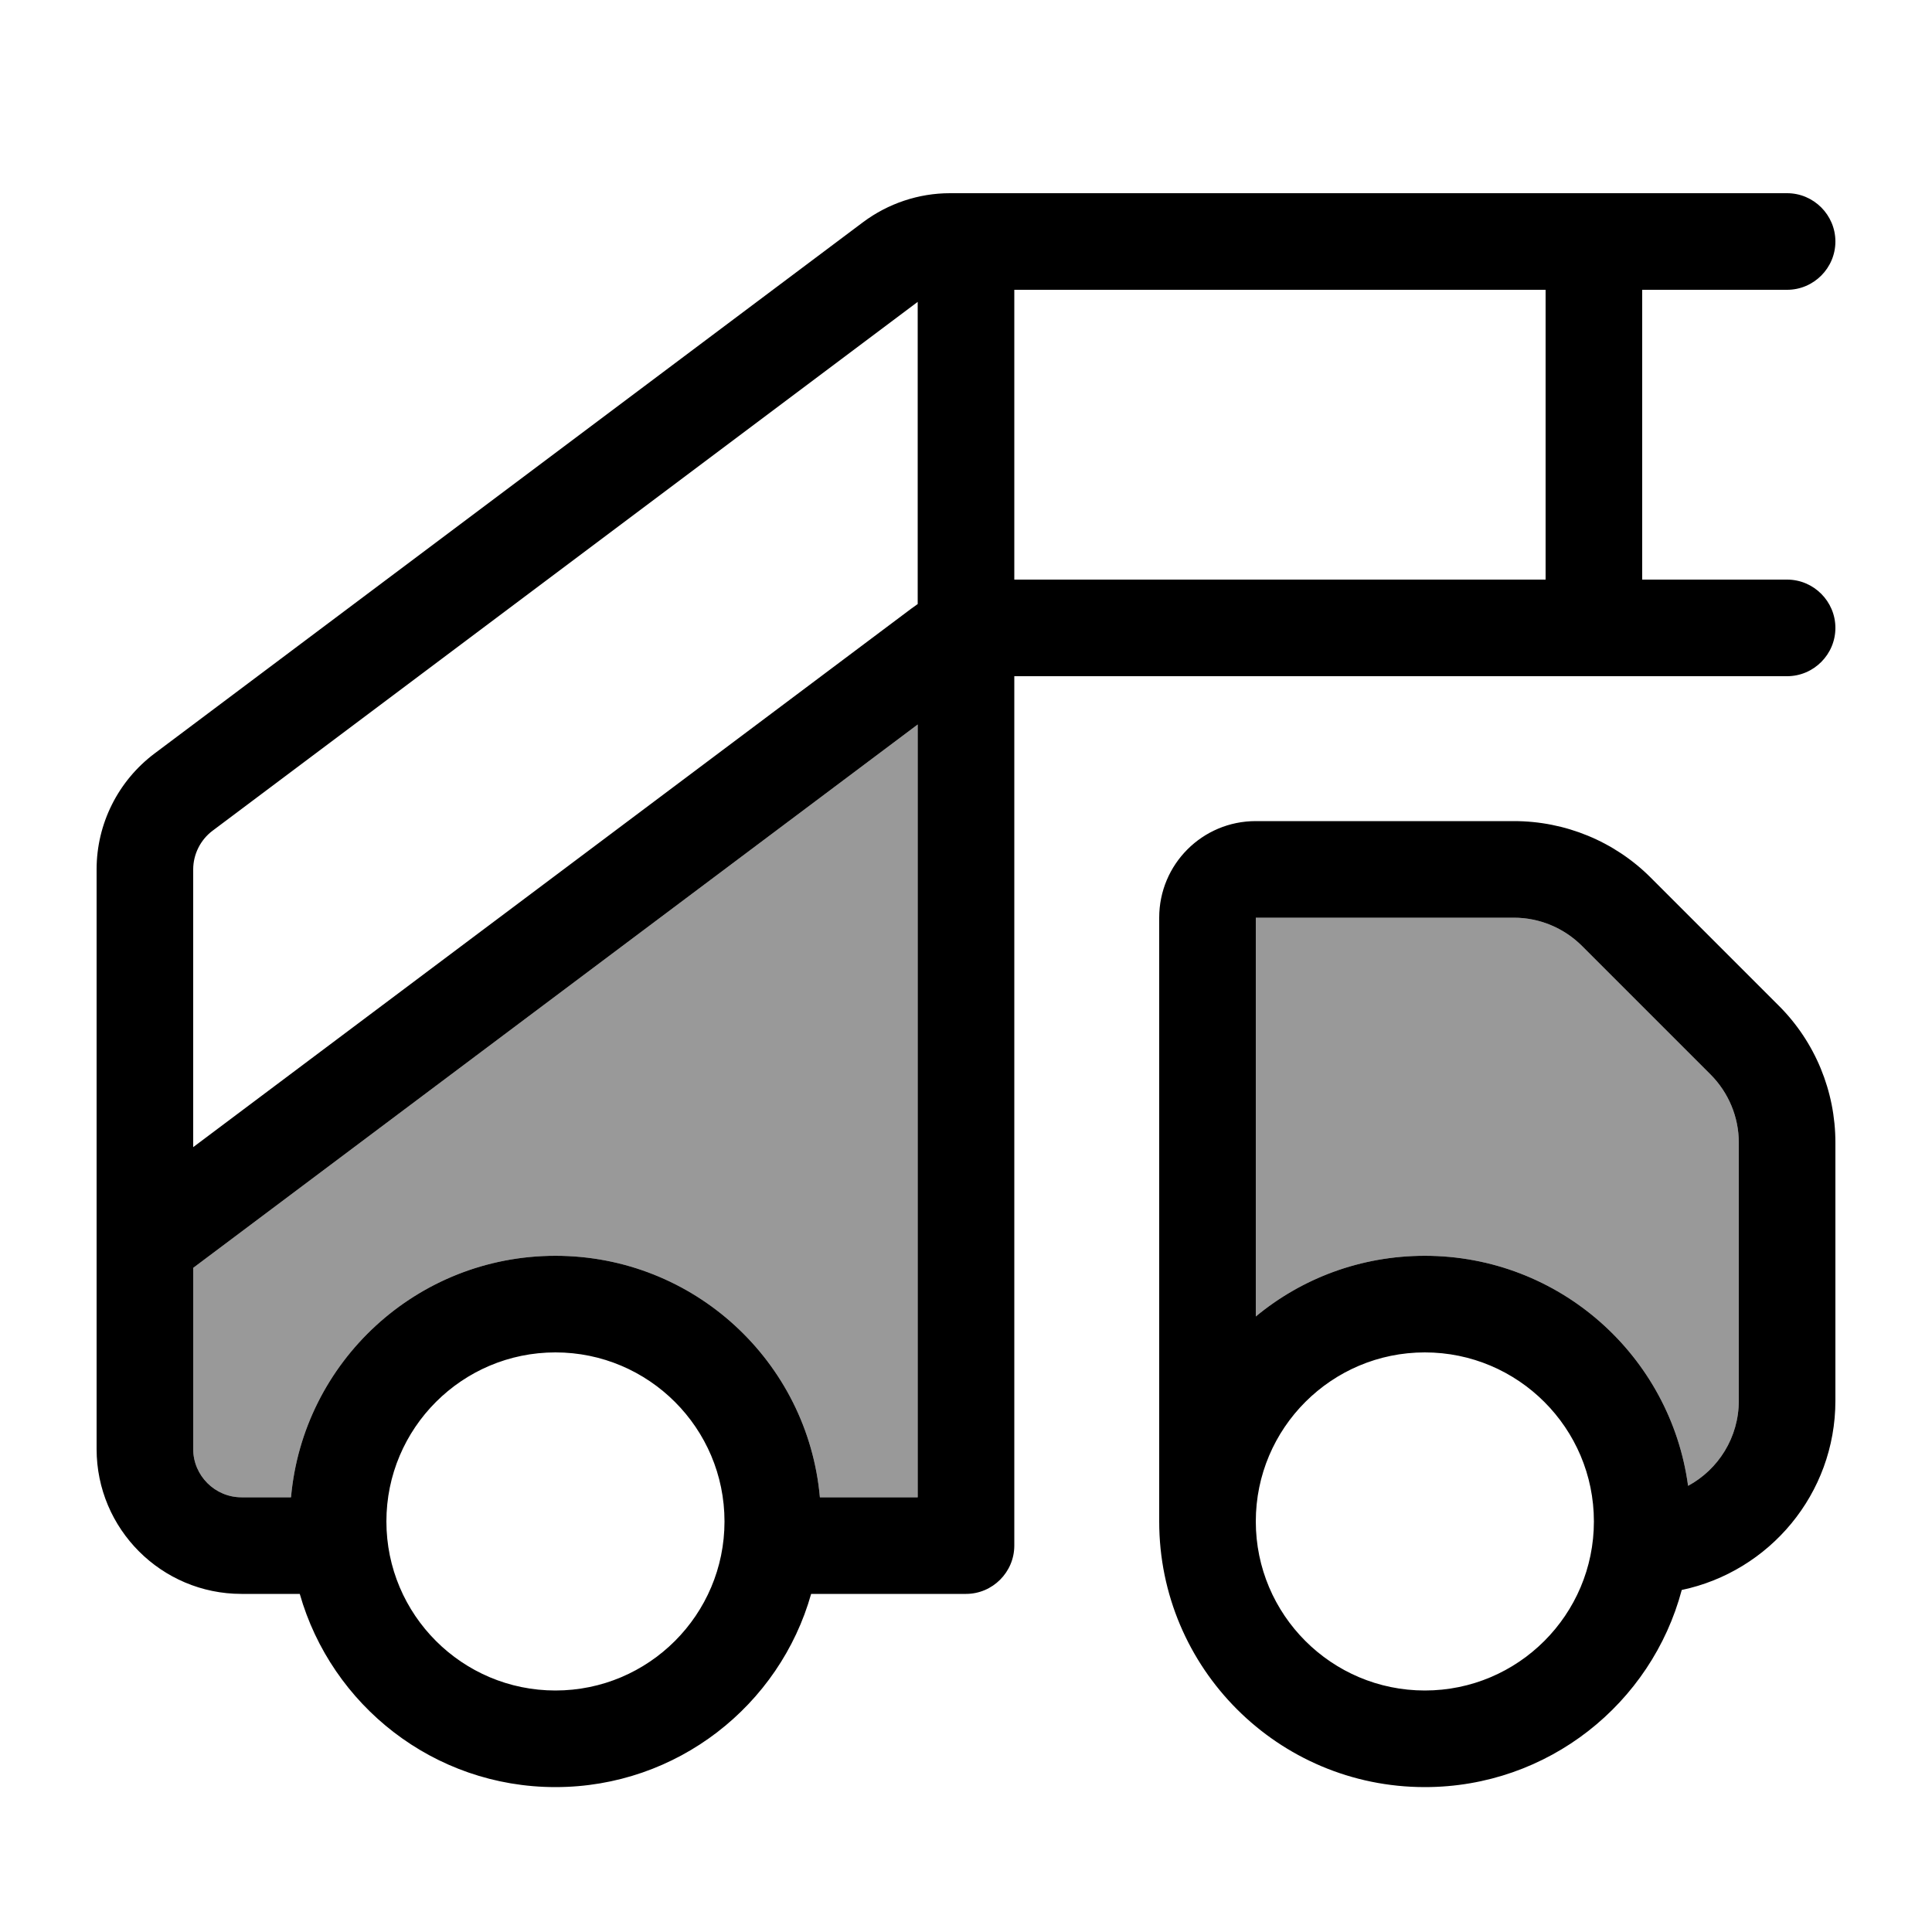 <svg xmlns="http://www.w3.org/2000/svg" viewBox="0 0 640 640"><!--! Font Awesome Pro 7.1.0 by @fontawesome - https://fontawesome.com License - https://fontawesome.com/license (Commercial License) Copyright 2025 Fonticons, Inc. --><path opacity=".4" fill="currentColor" d="M64 420L64 480C64 488.8 71.2 496 80 496L96.4 496C100.4 451.1 138.1 416 184 416C229.9 416 267.6 451.1 271.6 496L304 496L304 240L73.6 412.8L64 420zM416 304L416 436.1C431.2 423.5 450.7 416 472 416C516.6 416 553.4 449.2 559.2 492.2C569.2 486.8 576 476.2 576 464L576 378.5C576 370 572.6 361.9 566.6 355.9L524.1 313.4C518.1 307.4 510 304 501.5 304L416 304z"/><path fill="currentColor" d="M285.9 73.6C294.2 67.4 304.3 64 314.7 64L592 64C600.8 64 608 71.2 608 80C608 88.8 600.8 96 592 96L544 96L544 192L592 192C600.8 192 608 199.2 608 208C608 216.8 600.8 224 592 224L336 224L336 512C336 520.8 328.8 528 320 528L268.7 528C258.3 564.9 224.3 592 184 592C143.7 592 109.8 564.9 99.3 528L80 528C53.5 528 32 506.5 32 480L32 288C32 272.9 39.1 258.7 51.2 249.6L285.9 73.6zM271.6 496L304 496L304 240L73.6 412.8L64 420L64 480C64 488.8 71.2 496 80 496L96.4 496C100.4 451.1 138.1 416 184 416C229.9 416 267.6 451.1 271.6 496zM336 192L512 192L512 96L336 96L336 192zM304 100L70.4 275.2C66.4 278.2 64 283 64 288L64 380L301.9 201.6C302.6 201.1 303.3 200.6 304 200.1L304 100zM240 504C240 473.1 214.9 448 184 448C153.1 448 128 473.1 128 504C128 534.9 153.1 560 184 560C214.9 560 240 534.9 240 504zM501.5 304L416 304L416 436.1C431.2 423.5 450.7 416 472 416C516.6 416 553.4 449.2 559.2 492.2C569.2 486.8 576 476.2 576 464L576 378.5C576 370 572.6 361.9 566.6 355.9L524.1 313.4C518.1 307.4 510 304 501.5 304zM384 448L384 304C384 286.3 398.3 272 416 272L501.5 272C518.5 272 534.8 278.7 546.8 290.7L589.3 333.2C601.3 345.2 608 361.5 608 378.5L608 464C608 494.9 586.1 520.6 557.1 526.7C547.1 564.3 512.8 592 472 592C423.4 592 384 552.6 384 504L384 448zM472 560C502.9 560 528 534.9 528 504C528 473.1 502.9 448 472 448C441.1 448 416 473.1 416 504C416 534.9 441.1 560 472 560z"/></svg>